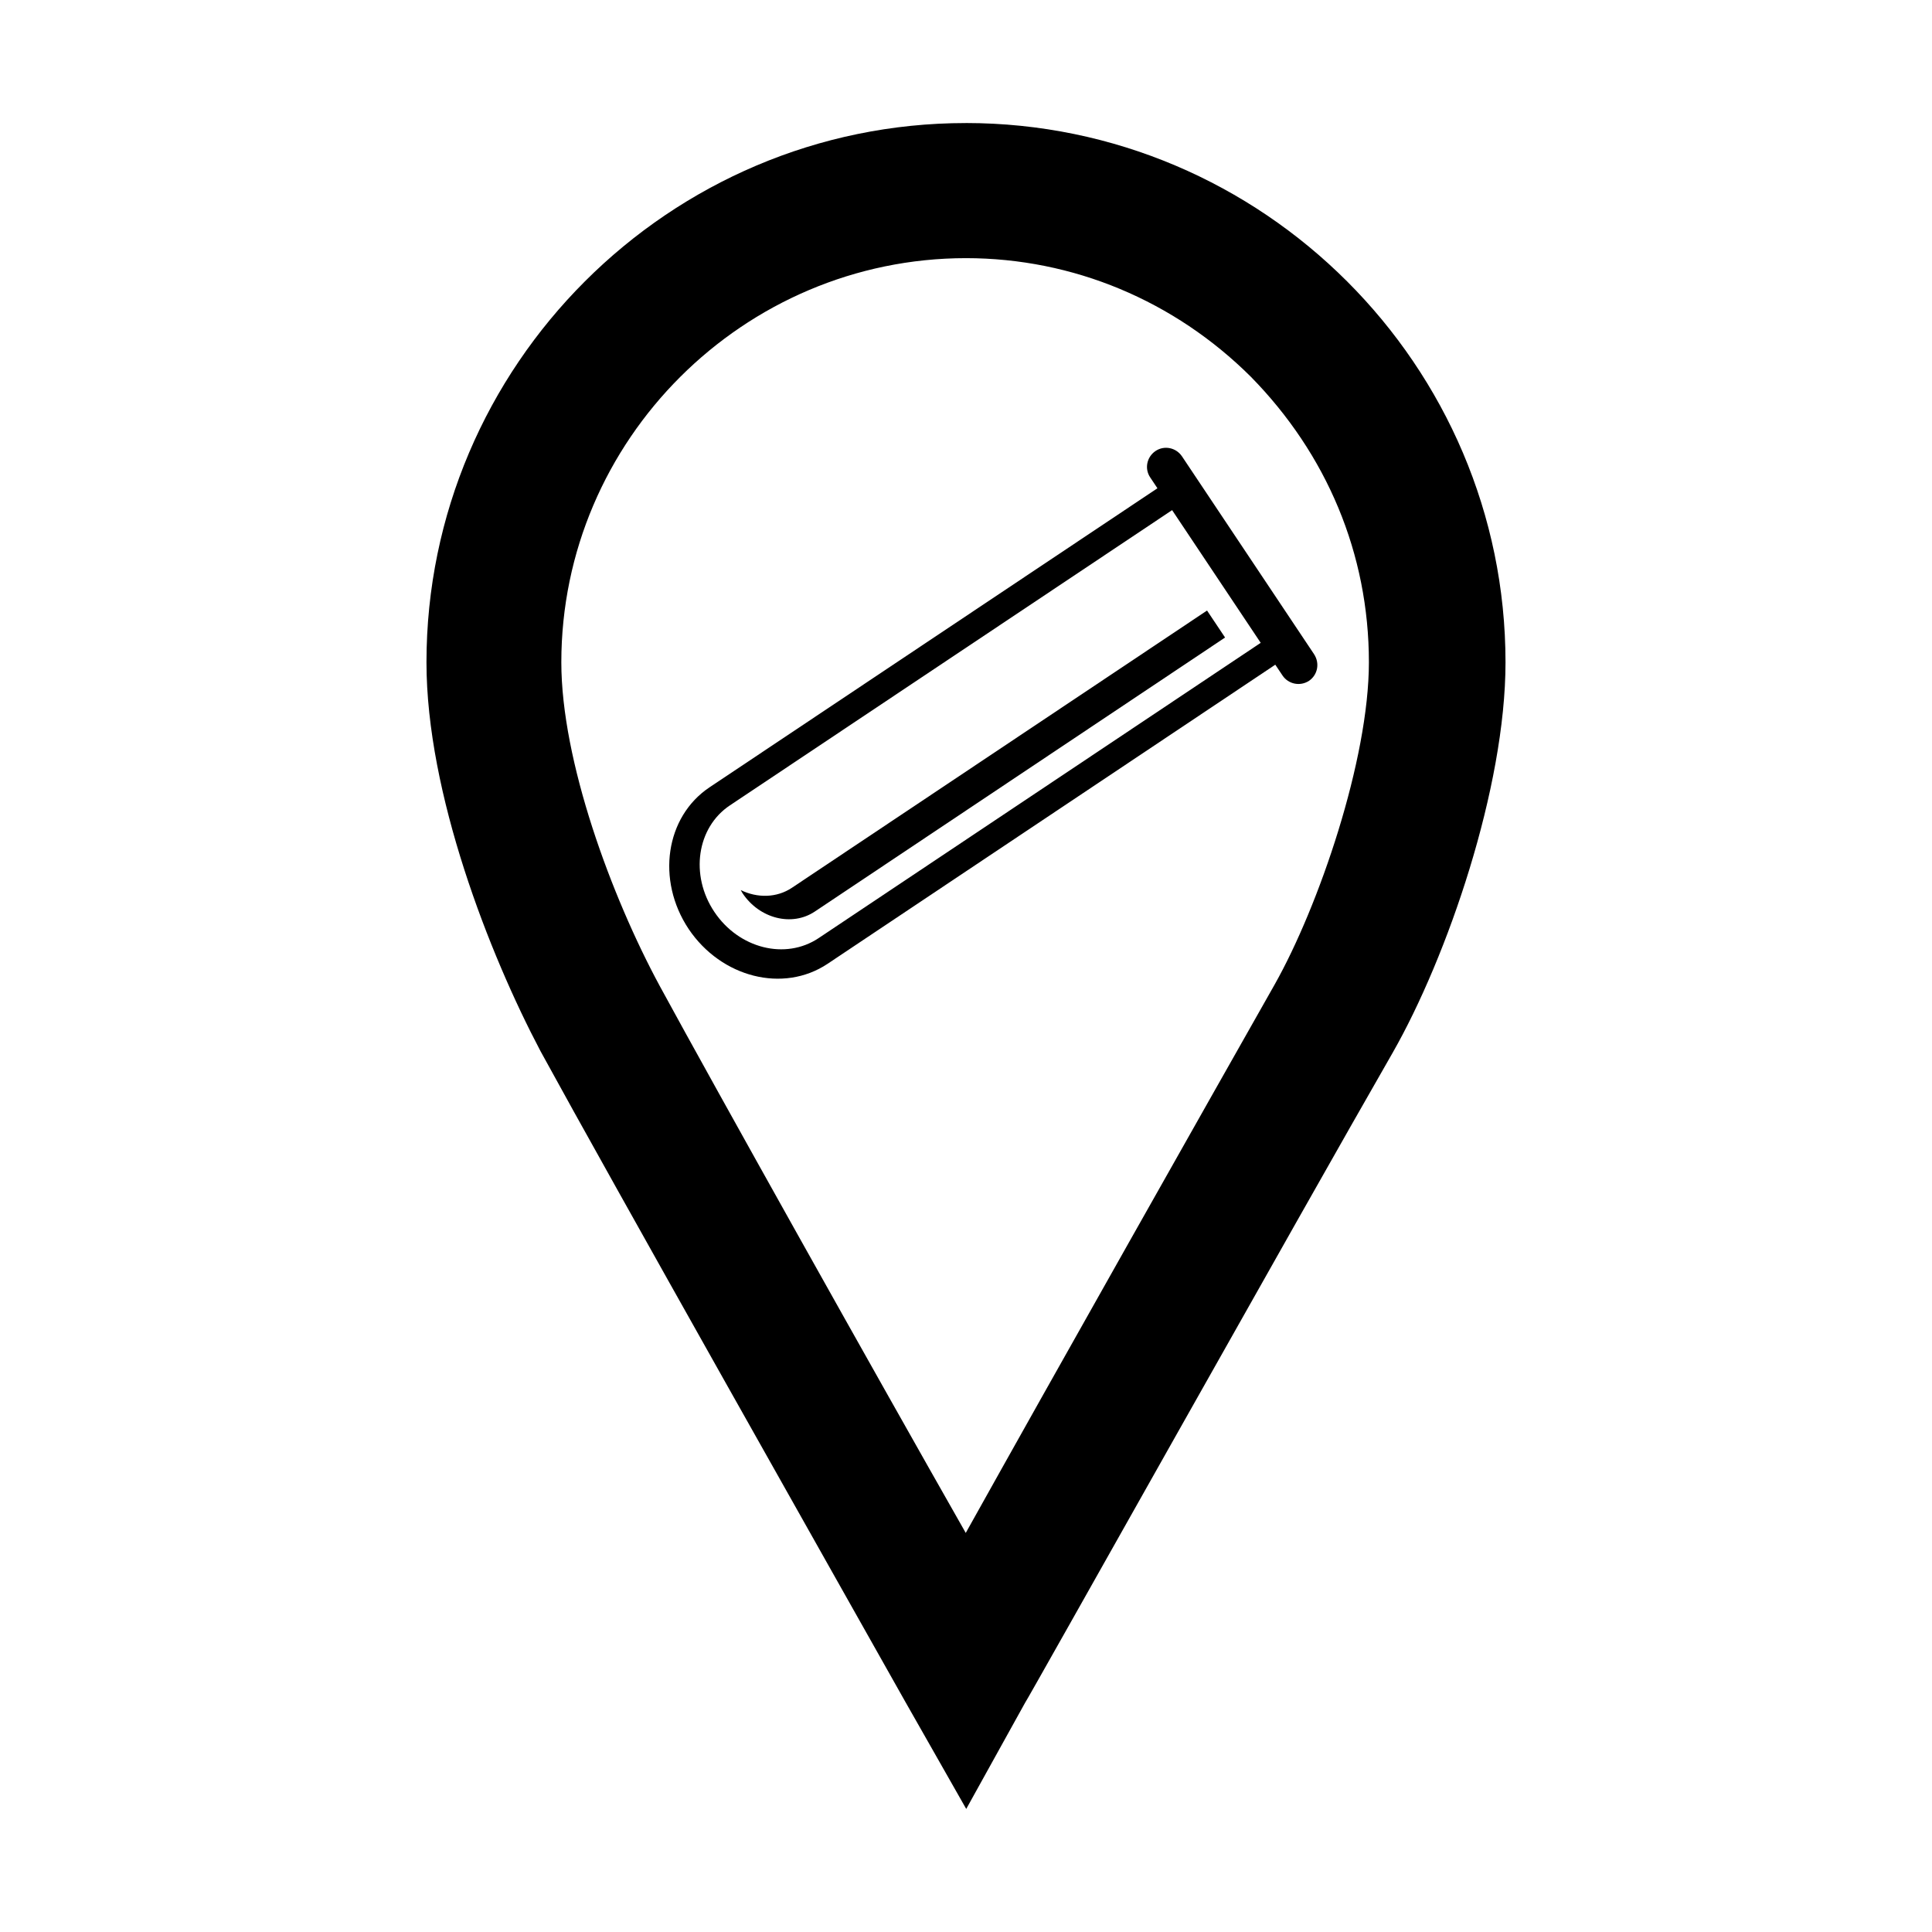 <?xml version="1.0" encoding="UTF-8"?>
<!-- Uploaded to: SVG Repo, www.svgrepo.com, Generator: SVG Repo Mixer Tools -->
<svg fill="#000000" width="800px" height="800px" version="1.1" viewBox="144 144 512 512" xmlns="http://www.w3.org/2000/svg">
 <g>
  <path d="m399.93 176.61c-78.57 0-142.91 64.227-142.91 142.91 0 34.738 16.629 77.285 30.207 103.02 18.758 34.359 78.848 140.75 96.652 172.38l16.184 28.465 15.578-28.102c0.609-0.699 73.242-130.2 97.461-172.35 14.445-25.336 29.875-70.141 29.875-103.41-0.004-78.691-64.316-142.92-143.05-142.92zm81.816 228.39c-17.164 30.293-58.469 103.39-81.812 145.24-24.242-42.605-66.23-117.61-81.059-144.88-12.887-23.82-26.117-59.723-26.117-85.84 0-58.906 48.281-107.08 107.24-107.11h-0.066 0.133-0.066c28.398 0.02 55.219 11.262 75.492 31.438 20.102 20.477 31.281 46.891 31.281 75.676-0.008 25.801-13.242 64.605-25.027 85.477z"/>
  <path d="m492.25 317.38-35.016-52.449c-1.566-2.316-4.691-2.973-7.008-1.41s-2.973 4.684-1.406 7.004l1.914 2.871-118.7 79.25c-11.688 7.809-14.156 24.586-5.543 37.535 8.664 12.898 25.09 17.027 36.777 9.27l118.7-79.301 1.918 2.871c1.562 2.316 4.684 2.922 7.004 1.41 2.312-1.559 2.918-4.684 1.355-7.051zm-131.29 75.219c-8.816 5.894-21.16 2.769-27.66-6.953s-4.637-22.371 4.133-28.215l117.19-78.242 23.477 35.168z"/>
  <path d="m340.3 379.88c0.168 0.281 0.312 0.578 0.492 0.855 4.492 6.727 13.07 8.891 19.145 4.832l108.72-72.617-4.777-7.152-110 73.465c-4.059 2.711-9.184 2.762-13.582 0.617z"/>
 </g>
</svg>